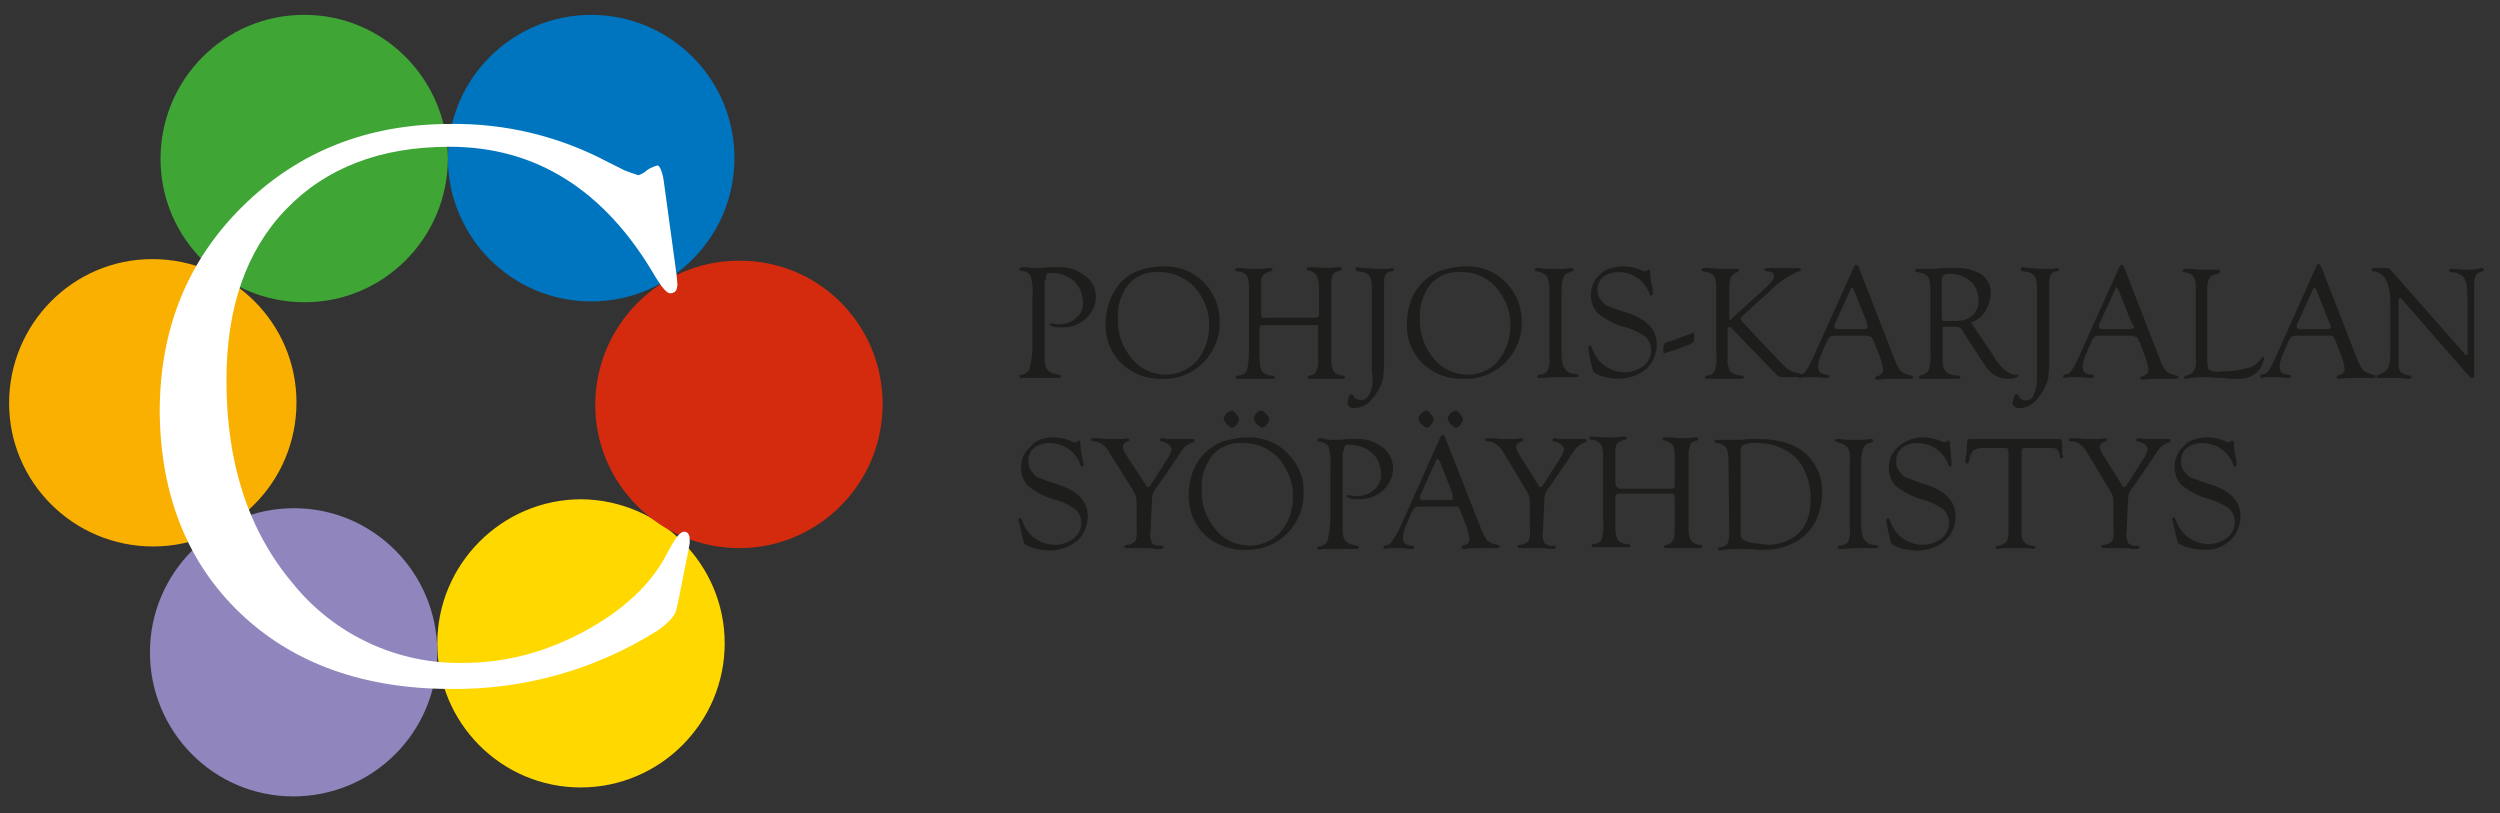 <?xml version="1.0" encoding="UTF-8" standalone="no"?>
<svg xmlns="http://www.w3.org/2000/svg" xmlns:vectornator="http://vectornator.io" xmlns:xlink="http://www.w3.org/1999/xlink" height="100%" stroke-miterlimit="10" style="fill-rule:nonzero;clip-rule:evenodd;stroke-linecap:round;stroke-linejoin:round;" version="1.1" viewBox="0 0 444.5 144.6" width="100%" xml:space="preserve">
<rect x="0" y="0" width="444.5" height="144.6" fill="#333333" stroke="none"/>
<defs></defs>
<g id="Untitled">
<path d="M185.734 49.976L185.734 63.148L185.734 64.306C185.879 65.464 186.313 66.043 187.037 66.333C187.471 66.477 187.761 66.477 188.195 66.622C188.485 66.622 188.629 66.767 188.629 66.912C188.629 67.056 188.485 67.201 188.195 67.201C187.906 67.201 187.761 67.201 187.327 67.201L185.879 67.201L184.866 67.201L183.708 67.201C183.274 67.201 182.84 67.201 182.405 67.201C181.971 67.201 181.826 67.201 181.537 67.201C181.247 67.201 181.247 67.056 181.247 66.912C181.247 66.767 181.392 66.622 181.682 66.622C182.405 66.477 182.984 66.043 183.129 65.319C183.419 64.017 183.563 62.714 183.563 61.411L183.563 52.871C183.708 51.569 183.563 50.411 183.274 49.108C182.984 48.529 182.405 48.239 181.537 48.095C181.247 48.095 181.103 47.95 181.247 47.805C181.392 47.66 181.392 47.516 181.826 47.516C182.116 47.516 182.261 47.516 182.55 47.516C182.984 47.66 183.563 47.66 183.997 47.66C184.576 47.66 185.445 47.66 186.603 47.516C187.182 47.516 187.761 47.516 188.05 47.516C189.787 47.371 191.524 47.95 192.827 48.963C194.13 49.832 194.853 51.279 194.853 52.727C194.853 54.464 193.985 56.056 192.537 57.069C191.524 57.793 190.222 58.227 188.919 58.227C188.34 58.227 187.761 58.227 187.327 58.082C186.892 57.937 186.603 57.793 186.603 57.648C186.603 57.503 186.748 57.503 186.892 57.503L187.182 57.503C187.471 57.648 187.906 57.648 188.195 57.648C189.353 57.648 190.511 57.358 191.379 56.49C192.248 55.766 192.682 54.753 192.537 53.595C192.537 52.292 191.958 50.99 190.945 49.976C189.787 48.963 188.34 48.529 186.892 48.529C186.603 48.529 186.313 48.529 186.169 48.674C186.024 48.963 185.879 49.253 186.024 49.542L185.734 49.976Z" fill="#1d1d1b" fill-rule="evenodd" opacity="1" stroke="none"></path>
<path d="M206.722 47.371C209.473 47.226 212.078 48.239 213.96 50.121C215.841 52.003 216.855 54.464 216.855 57.069C216.999 59.819 215.841 62.569 213.96 64.451C212.078 66.333 209.473 67.49 206.722 67.346C203.972 67.49 201.367 66.477 199.34 64.596C197.459 62.714 196.446 60.108 196.59 57.358C196.59 56.056 196.88 54.753 197.314 53.45C197.748 52.292 198.472 51.134 199.196 50.266C200.209 49.253 201.222 48.529 202.525 48.095C203.828 47.66 205.275 47.371 206.722 47.371ZM205.854 48.384C203.828 48.239 201.946 49.108 200.643 50.555C199.34 52.292 198.617 54.319 198.761 56.49C198.617 59.095 199.485 61.701 201.222 63.727C202.67 65.609 204.986 66.622 207.301 66.622C209.328 66.622 211.354 65.754 212.802 64.161C214.249 62.425 214.973 60.253 214.973 58.082C215.118 55.477 214.104 53.016 212.368 50.99C210.631 49.253 208.17 48.239 205.854 48.384Z" fill="#1d1d1b" fill-rule="evenodd" opacity="1" stroke="none"></path>
<path d="M225.105 56.49L233.5 56.49C233.79 56.49 234.079 56.49 234.369 56.345C234.514 56.345 234.514 56.056 234.514 55.766L234.514 50.99C234.514 50.266 234.369 49.542 234.079 48.963C233.79 48.529 233.211 48.239 232.777 48.095C232.487 48.095 232.342 47.95 232.342 47.805C232.342 47.66 232.487 47.516 232.632 47.516L233.645 47.516C234.948 47.66 236.395 47.66 237.698 47.516L238.277 47.516C238.566 47.516 238.566 47.66 238.566 47.805C238.566 47.95 238.422 48.095 238.277 48.095L237.698 48.239C237.408 48.384 237.119 48.529 236.974 48.818C236.83 49.253 236.685 49.687 236.685 50.121L236.685 63.872C236.685 64.596 236.83 65.319 237.119 66.043C237.553 66.477 238.132 66.767 238.711 66.767C239.001 66.767 239.145 66.912 239.145 67.056C239.145 67.201 239.001 67.346 238.711 67.346C238.422 67.346 238.277 67.346 237.987 67.346C237.553 67.346 236.974 67.346 236.54 67.346L235.527 67.346L234.514 67.346L233.79 67.346L232.777 67.346C232.487 67.346 232.487 67.201 232.487 67.056C232.487 66.912 232.632 66.767 232.921 66.767C233.935 66.622 234.369 65.754 234.369 64.306L234.369 58.516C234.369 58.082 234.369 57.793 234.224 57.793C234.079 57.793 233.79 57.793 233.356 57.793L225.105 57.793C224.816 57.793 224.381 57.793 224.092 57.937C223.947 58.227 223.802 58.516 223.947 58.806L223.947 64.017C223.947 64.74 224.092 65.464 224.381 66.043C224.816 66.477 225.395 66.767 226.118 66.767C226.408 66.767 226.697 66.912 226.697 67.056C226.697 67.201 226.553 67.346 226.263 67.346L225.539 67.346C224.96 67.346 224.381 67.346 223.802 67.346L222.644 67.346L221.776 67.346C221.487 67.346 221.197 67.346 220.908 67.346L220.039 67.346C219.75 67.346 219.75 67.201 219.75 67.056C219.75 66.912 219.894 66.767 220.184 66.767L220.908 66.622C221.342 66.477 221.631 66.188 221.776 65.609C221.921 64.74 222.065 63.727 222.065 62.859L222.065 50.7C222.065 50.121 221.921 49.397 221.631 48.963C221.197 48.529 220.618 48.239 220.039 48.239C219.75 48.239 219.605 48.095 219.605 47.95C219.605 47.805 219.75 47.66 219.894 47.66C220.039 47.66 220.329 47.66 220.763 47.66C221.631 47.805 222.5 47.805 223.368 47.805C223.947 47.805 224.671 47.805 225.25 47.66L225.829 47.66C226.118 47.66 226.263 47.805 226.263 47.95C226.263 48.095 226.118 48.239 225.829 48.239C225.395 48.384 224.96 48.529 224.526 48.963C224.237 49.397 224.092 49.976 224.237 50.411L224.237 55.477C224.237 55.766 224.237 56.2 224.381 56.49C224.381 56.49 224.671 56.635 225.105 56.49Z" fill="#1d1d1b" fill-rule="evenodd" opacity="1" stroke="none"></path>
<path d="M243.922 65.898L243.922 51.569C243.922 50.845 243.922 49.976 243.633 49.253C243.343 48.818 242.909 48.529 242.33 48.384L241.461 48.239C241.172 48.239 241.027 48.095 241.027 47.805C241.027 47.516 241.172 47.516 241.461 47.516L242.475 47.66C243.343 47.66 244.067 47.805 244.935 47.805C245.948 47.805 246.527 47.805 246.672 47.805L247.541 47.66C247.685 47.66 247.83 47.805 247.83 47.95C247.83 48.095 247.685 48.239 247.396 48.239C246.962 48.239 246.527 48.529 246.383 48.818C246.093 49.253 246.093 49.832 246.093 50.266L246.093 65.175L245.948 67.056C245.659 68.504 244.935 69.806 243.922 70.964C243.198 71.978 241.896 72.557 240.738 72.557C240.448 72.557 240.159 72.557 239.869 72.267C239.724 72.122 239.58 71.978 239.58 71.833C239.58 71.688 239.58 71.543 239.58 71.543C239.58 71.399 239.724 71.254 239.724 70.964C239.869 70.385 240.014 70.096 240.303 70.096C240.593 70.096 240.593 70.241 240.738 70.53C241.027 70.964 241.461 71.109 242.04 71.109C242.619 71.109 243.054 70.82 243.488 70.096C243.922 69.228 244.067 68.359 244.067 67.49L243.922 65.898Z" fill="#1d1d1b" fill-rule="evenodd" opacity="1" stroke="none"></path>
<path d="M260.423 47.371C263.173 47.226 265.779 48.239 267.66 50.121C269.542 52.003 270.555 54.464 270.555 57.069C270.7 59.819 269.542 62.569 267.66 64.451C265.779 66.333 263.028 67.49 260.278 67.346C257.528 67.49 254.923 66.477 252.896 64.596C251.015 62.714 250.001 60.108 250.146 57.358C250.146 56.056 250.436 54.753 250.87 53.45C251.738 50.99 253.765 48.963 256.225 48.095C257.673 47.66 259.12 47.371 260.423 47.371ZM259.555 48.384C257.528 48.239 255.646 49.108 254.344 50.555C253.041 52.292 252.317 54.319 252.462 56.49C252.317 59.095 253.186 61.701 254.923 63.727C256.37 65.609 258.686 66.622 261.002 66.622C263.028 66.622 265.055 65.754 266.358 64.161C267.805 62.425 268.529 60.253 268.529 58.082C268.673 55.477 267.66 53.016 265.923 50.99C264.331 49.253 262.015 48.239 259.555 48.384Z" fill="#1d1d1b" fill-rule="evenodd" opacity="1" stroke="none"></path>
<path d="M277.648 51.858L277.648 62.425C277.648 63.293 277.648 64.161 277.937 65.03C278.082 65.464 278.371 65.754 278.661 66.043C279.095 66.333 279.529 66.477 279.964 66.477C280.398 66.477 280.687 66.622 280.687 66.767C280.687 66.912 280.543 67.056 280.253 67.056L279.674 67.056C279.24 67.056 278.661 67.056 278.227 67.056L276.2 67.056L274.463 67.201L273.74 67.201C273.45 67.201 273.305 67.056 273.305 66.912C273.305 66.767 273.45 66.622 273.74 66.622C274.319 66.622 274.897 66.333 275.187 65.898C275.476 65.175 275.621 64.306 275.476 63.582L275.476 51.424C275.476 50.555 275.332 49.832 275.042 49.108C274.608 48.674 274.029 48.384 273.305 48.239C273.016 48.239 272.871 48.095 272.871 47.95C272.871 47.805 273.016 47.66 273.305 47.66L273.595 47.66C274.463 47.805 275.476 47.805 276.345 47.805C277.069 47.805 277.648 47.805 278.082 47.805L279.095 47.66L279.385 47.66C279.674 47.66 279.819 47.805 279.819 47.95C279.819 48.095 279.674 48.239 279.529 48.239L278.806 48.529C277.937 48.818 277.648 49.976 277.648 51.858Z" fill="#1d1d1b" fill-rule="evenodd" opacity="1" stroke="none"></path>
<path d="M288.648 47.371C289.517 47.371 290.385 47.516 291.254 47.805L292.267 48.239C292.412 48.239 292.412 48.239 292.556 48.239C292.701 48.239 292.846 48.239 292.846 48.095L292.991 47.95L293.135 47.95C293.425 47.95 293.425 48.239 293.425 48.674C293.425 48.818 293.425 49.253 293.57 50.121L293.859 51.569C293.859 51.858 293.859 52.003 293.859 52.148C293.859 52.292 293.714 52.582 293.57 52.582C293.425 52.582 293.28 52.292 293.135 51.858C292.701 50.845 291.977 49.976 291.109 49.397C290.096 48.674 288.938 48.384 287.635 48.384C286.767 48.384 285.753 48.674 285.03 49.253C284.306 49.832 284.016 50.7 284.016 51.424C284.016 52.148 284.161 52.871 284.74 53.45C285.03 53.885 285.464 54.319 286.043 54.464C287.201 54.898 288.214 55.332 289.372 55.621C292.846 56.779 294.583 58.661 294.583 61.267C294.583 62.859 293.859 64.596 292.701 65.609C291.254 66.767 289.517 67.346 287.78 67.346C286.911 67.346 286.188 67.201 285.464 67.056C284.74 66.912 284.161 66.622 283.582 66.333C283.437 66.188 283.293 66.188 283.293 66.043C283.148 65.754 283.148 65.464 283.003 65.03C283.003 65.03 282.858 64.596 282.714 63.727C282.569 63.148 282.424 62.569 282.424 61.846C282.424 61.556 282.569 61.411 282.714 61.411C282.858 61.411 283.003 61.701 283.148 62.135C283.582 63.293 284.306 64.306 285.319 65.03C286.332 65.754 287.635 66.188 288.938 66.188C290.096 66.188 291.254 65.754 292.267 65.03C293.135 64.306 293.57 63.293 293.57 62.28C293.57 61.267 293.135 60.253 292.267 59.674C291.109 58.951 289.951 58.372 288.648 58.082C287.056 57.648 285.464 56.779 284.161 55.766C283.293 54.898 282.858 53.74 282.858 52.437C282.858 50.99 283.437 49.687 284.595 48.674C285.464 47.805 287.056 47.371 288.648 47.371Z" fill="#1d1d1b" fill-rule="evenodd" opacity="1" stroke="none"></path>
<path d="M301.096 59.095C301.241 59.095 301.241 59.385 301.241 59.819C301.241 60.108 301.241 60.543 301.096 60.832C300.807 60.977 300.662 61.122 300.373 61.267L298.78 61.846C297.767 62.28 297.044 62.425 296.754 62.569C296.609 62.569 296.32 62.714 296.175 62.714C296.03 62.714 296.03 62.859 295.886 62.859C295.741 62.859 295.741 62.714 295.741 62.425C295.741 61.99 295.741 61.556 295.886 61.122C296.175 60.832 296.609 60.688 297.044 60.688L298.491 60.108L300.083 59.53C300.517 59.385 300.952 59.24 301.096 59.095L301.096 59.095Z" fill="#1d1d1b" fill-rule="evenodd" opacity="1" stroke="none"></path>
<path d="M307.176 58.661L307.176 63.872C307.031 64.596 307.32 65.319 307.61 66.043C308.189 66.477 308.913 66.767 309.636 66.767C309.926 66.767 310.071 66.912 310.071 67.056C310.071 67.201 309.926 67.346 309.781 67.346L309.057 67.346C308.768 67.346 308.189 67.346 307.32 67.346L306.162 67.346L305.149 67.346L304.426 67.346L303.557 67.346C303.268 67.346 303.123 67.201 303.123 67.056C303.123 66.912 303.268 66.767 303.557 66.767C304.136 66.767 304.57 66.477 304.86 65.898C305.149 65.03 305.294 64.161 305.149 63.438L305.149 51.424C305.149 50.7 305.149 49.976 304.86 49.253C304.57 48.818 304.136 48.529 303.557 48.384L302.833 48.239C302.544 48.239 302.544 48.095 302.544 47.95C302.544 47.805 302.689 47.66 302.978 47.66C303.123 47.66 303.268 47.66 303.557 47.66C304.281 47.66 305.005 47.805 305.873 47.805L306.452 47.805L307.465 47.805L308.189 47.805L308.913 47.805C309.057 47.805 309.202 47.95 309.202 48.095C309.202 48.239 309.057 48.384 308.913 48.384C308.478 48.529 308.044 48.818 307.755 49.253C307.61 49.832 307.465 50.555 307.465 51.134L307.465 56.635C307.465 56.779 307.465 56.924 307.61 56.924L307.755 56.779L307.899 56.635L313.979 51.134C314.847 50.266 315.426 49.687 315.426 49.108C315.426 48.529 315.137 48.384 314.413 48.239C313.979 48.239 313.689 48.095 313.689 47.95C313.689 47.805 313.834 47.66 314.123 47.66L314.558 47.66C314.992 47.66 315.426 47.66 315.86 47.66L317.163 47.66L318.176 47.66C318.755 47.66 319.19 47.66 319.334 47.66L319.769 47.66C320.058 47.66 320.203 47.805 320.203 47.95C320.203 48.095 320.058 48.239 319.479 48.384C317.597 49.253 316.005 50.411 314.558 51.858L309.781 56.2C309.636 56.345 309.492 56.49 309.492 56.635C309.492 56.924 309.636 57.069 309.781 57.214L317.018 64.885C317.742 65.609 318.611 66.188 319.624 66.333L320.203 66.477C320.348 66.477 320.492 66.622 320.492 66.767C320.492 66.912 320.348 67.056 320.058 67.056L319.769 67.056C319.334 67.056 318.9 67.056 318.611 67.056L317.453 67.056L316.729 67.056C316.439 67.056 316.15 66.912 315.86 66.622L315.571 66.333L308.044 58.516L307.755 58.227C307.61 58.082 307.465 58.082 307.465 58.082C307.176 58.372 307.176 58.372 307.176 58.661Z" fill="#1d1d1b" fill-rule="evenodd" opacity="1" stroke="none"></path>
<path d="M331.782 59.674L326.716 59.674C326.282 59.674 325.848 59.674 325.414 59.819C325.124 60.108 324.835 60.543 324.69 60.977L323.821 63.003C323.532 63.727 323.242 64.451 323.242 65.175C323.242 65.464 323.387 65.898 323.532 66.188C323.966 66.477 324.4 66.622 324.835 66.622C325.124 66.622 325.269 66.767 325.269 66.912C325.269 67.056 325.124 67.201 324.835 67.201L324.256 67.201L322.953 67.056L321.361 67.056L320.782 67.056L320.058 67.201C319.769 67.201 319.624 67.056 319.624 66.912C319.624 66.767 319.769 66.622 319.913 66.622L320.492 66.477C320.782 66.333 321.071 66.043 321.216 65.754C321.505 65.319 321.795 64.885 321.94 64.451L322.374 63.582L329.611 47.516C329.756 47.226 329.901 47.081 330.045 47.081C330.19 47.081 330.335 47.226 330.48 47.516L336.559 63.148L336.848 63.872C337.138 64.596 337.427 65.319 338.006 66.043C338.585 66.477 339.164 66.622 339.743 66.767C340.033 66.767 340.178 66.912 340.178 67.056C340.178 67.201 340.033 67.346 339.743 67.346L339.164 67.346C338.73 67.346 337.862 67.346 336.559 67.346C335.691 67.346 334.967 67.346 334.098 67.49C333.954 67.49 333.809 67.49 333.664 67.49C333.375 67.49 333.375 67.346 333.375 67.201C333.375 67.056 333.519 66.912 333.664 66.912L334.098 66.767C334.533 66.622 334.822 66.188 334.822 65.754C334.677 64.74 334.388 63.727 333.954 62.714L333.23 60.832C333.085 60.543 332.94 60.253 332.796 59.964C332.361 59.819 332.072 59.674 331.782 59.674ZM331.927 57.358L329.756 51.858L329.611 51.569C329.466 51.279 329.322 51.134 329.177 51.134C329.032 51.134 329.032 51.134 329.032 51.424L326.282 57.503C326.137 57.648 326.137 57.793 326.137 58.082C326.137 58.372 326.282 58.516 326.716 58.516L331.348 58.516C331.782 58.516 332.072 58.372 332.072 58.227C332.072 58.082 332.072 58.082 332.072 57.937L331.927 57.358Z" fill="#1d1d1b" fill-rule="evenodd" opacity="1" stroke="none"></path>
<path d="M350.455 57.358L354.363 63.148L354.797 63.872C355.955 65.609 357.113 66.477 358.126 66.622L358.56 66.622C358.705 66.622 358.85 66.622 358.85 66.767C358.85 66.912 358.705 67.056 358.271 67.201C357.837 67.346 357.258 67.346 356.823 67.346C355.955 67.346 355.231 67.056 354.507 66.622C353.639 66.043 353.06 65.175 352.481 64.306L349.007 58.951L348.862 58.661C348.573 58.227 348.139 58.082 347.704 58.082L345.823 58.082L345.533 58.082C345.388 58.082 345.388 58.372 345.388 58.516L345.388 63.582C345.388 64.161 345.388 64.74 345.533 65.319C345.678 65.609 345.823 65.898 346.112 66.188C346.691 66.622 347.27 66.767 347.994 66.767C348.283 66.767 348.573 66.912 348.573 67.056C348.573 67.201 348.428 67.346 348.139 67.346L347.27 67.346C346.836 67.346 346.257 67.346 345.533 67.346L343.362 67.346C343.073 67.346 342.638 67.346 342.204 67.346C341.915 67.346 341.625 67.346 341.48 67.346C341.191 67.346 341.191 67.201 341.191 67.056C341.191 66.912 341.336 66.767 341.48 66.767C342.059 66.622 342.638 66.333 342.928 65.754C343.217 64.74 343.362 63.582 343.217 62.569L343.217 52.437L343.217 50.99C343.217 49.542 342.638 48.674 341.625 48.529L340.901 48.384C340.612 48.384 340.467 48.239 340.467 48.095C340.467 47.95 340.612 47.805 340.901 47.805L341.915 47.805C342.204 47.805 342.638 47.805 343.217 47.805C343.652 47.805 344.375 47.805 345.388 47.66C346.112 47.66 346.836 47.66 347.415 47.66C349.152 47.516 350.889 47.95 352.336 48.818C353.494 49.687 354.073 50.99 353.928 52.437C353.784 54.608 352.481 56.635 350.455 57.358ZM346.257 57.069L347.849 57.069C348.862 57.069 350.02 56.779 350.744 56.056C351.468 55.332 351.902 54.319 351.757 53.306C351.757 52.003 351.323 50.845 350.31 49.976C349.297 49.108 347.994 48.674 346.691 48.674C346.257 48.674 345.823 48.674 345.533 48.963C345.244 49.253 345.244 49.542 345.244 49.976L345.244 56.2C345.244 56.49 345.244 56.779 345.388 57.069C345.533 57.069 345.823 57.069 346.257 57.069Z" fill="#1d1d1b" fill-rule="evenodd" opacity="1" stroke="none"></path>
<path d="M362.179 65.898L362.179 51.569C362.179 50.845 362.179 49.976 361.889 49.253C361.6 48.818 361.166 48.529 360.587 48.384L359.718 48.239C359.429 48.239 359.284 48.095 359.284 47.805C359.284 47.516 359.429 47.516 359.718 47.516L360.731 47.66C361.6 47.66 362.324 47.805 363.192 47.805C364.205 47.805 364.784 47.805 364.929 47.805L365.798 47.66C365.942 47.66 366.087 47.805 366.087 47.95C366.087 48.095 365.942 48.239 365.653 48.239C365.219 48.239 364.784 48.529 364.64 48.818C364.35 49.253 364.35 49.832 364.35 50.266L364.35 65.175L364.205 67.056C363.916 68.504 363.192 69.806 362.179 70.964C361.455 71.978 360.152 72.557 358.995 72.557C358.705 72.557 358.416 72.557 358.126 72.267C357.981 72.122 357.837 71.978 357.837 71.833C357.837 71.688 357.837 71.543 357.837 71.543C357.837 71.399 357.981 71.254 357.981 70.964C358.126 70.385 358.271 70.096 358.56 70.096C358.85 70.096 358.85 70.241 358.995 70.53C359.429 71.254 360.297 71.399 361.021 70.964C361.31 70.82 361.6 70.385 361.6 70.096C362.034 69.228 362.179 68.359 362.179 67.49L362.179 65.898Z" fill="#1d1d1b" fill-rule="evenodd" opacity="1" stroke="none"></path>
<path d="M378.825 59.674L373.759 59.674C373.324 59.674 372.89 59.674 372.456 59.819C372.166 60.108 371.877 60.543 371.732 60.977L370.864 63.003C370.574 63.727 370.285 64.451 370.285 65.175C370.285 65.464 370.429 65.898 370.574 66.188C371.008 66.477 371.443 66.622 371.877 66.622C372.166 66.622 372.311 66.767 372.311 66.912C372.311 67.056 372.166 67.201 371.877 67.201L371.443 67.201L370.14 67.056L368.548 67.056L367.969 67.056L367.245 67.201C366.956 67.201 366.811 67.056 366.811 66.912C366.811 66.767 366.956 66.622 367.1 66.622L367.679 66.477C367.969 66.333 368.258 66.043 368.403 65.754C368.692 65.319 368.982 64.885 369.127 64.451L369.561 63.582L376.798 47.516C376.943 47.226 377.088 47.081 377.232 47.081C377.377 47.081 377.522 47.226 377.667 47.516L383.746 63.148L384.035 63.872C384.325 64.596 384.614 65.319 385.193 66.043C385.772 66.477 386.351 66.622 386.93 66.767C387.22 66.767 387.365 66.912 387.365 67.056C387.365 67.201 387.22 67.346 386.93 67.346L386.351 67.346C385.917 67.346 385.049 67.346 383.746 67.346C382.877 67.346 382.154 67.346 381.285 67.49C381.141 67.49 380.996 67.49 380.851 67.49C380.562 67.49 380.562 67.346 380.562 67.201C380.562 67.056 380.706 66.912 380.851 66.912L381.285 66.767C381.72 66.622 382.009 66.188 382.009 65.754C381.864 64.74 381.575 63.727 381.141 62.714L380.417 60.832C380.272 60.543 380.127 60.253 379.983 59.964C379.404 59.819 379.114 59.674 378.825 59.674ZM378.969 57.358L376.798 51.858L376.653 51.569C376.509 51.279 376.364 51.134 376.219 51.134C376.074 51.134 376.074 51.134 376.074 51.424L373.324 57.503C373.18 57.648 373.18 57.793 373.18 58.082C373.18 58.372 373.469 58.516 373.903 58.516L378.68 58.516C379.114 58.516 379.404 58.372 379.404 58.227C379.404 58.082 379.404 58.082 379.404 57.937L378.969 57.358Z" fill="#1d1d1b" fill-rule="evenodd" opacity="1" stroke="none"></path>
<path d="M392.431 63.293L392.431 63.727C392.431 64.885 392.575 65.464 392.72 65.754C393.444 66.043 394.168 66.188 394.891 66.043C396.484 66.043 397.931 65.898 399.523 65.464C400.536 65.319 401.405 64.596 401.984 63.872C402.129 63.582 402.273 63.438 402.418 63.438C402.563 63.438 402.563 63.582 402.563 63.727C402.418 64.451 402.129 65.175 401.694 65.754C400.681 66.912 399.234 67.49 397.786 67.346L396.628 67.346L395.181 67.201C394.312 67.201 393.299 67.056 392.286 67.056C391.273 67.056 390.404 67.056 389.391 67.201L388.667 67.346C388.378 67.346 388.378 67.346 388.378 67.056C388.378 66.767 388.523 66.767 388.812 66.767C389.391 66.622 389.825 66.333 390.115 65.898C390.404 65.319 390.549 64.596 390.404 64.017L390.404 50.7C390.404 49.397 389.825 48.674 388.957 48.529L388.378 48.384C388.088 48.384 388.088 48.239 388.088 48.095C388.088 47.95 388.233 47.805 388.523 47.805L389.391 47.805C389.97 47.805 390.694 47.95 391.562 47.95C392.431 47.95 393.154 47.95 393.878 47.95L394.457 47.95C394.602 47.95 394.747 47.95 394.747 48.239C394.747 48.529 394.602 48.529 394.312 48.674L393.733 48.818C392.865 48.963 392.431 49.832 392.431 51.424L392.431 63.293Z" fill="#1d1d1b" fill-rule="evenodd" opacity="1" stroke="none"></path>
<path d="M413.853 59.674L408.787 59.674C408.353 59.674 407.918 59.674 407.484 59.819C407.195 60.108 406.905 60.543 406.76 60.977L405.892 63.003C405.602 63.727 405.313 64.451 405.313 65.175C405.313 65.464 405.458 65.898 405.602 66.188C406.037 66.477 406.471 66.622 406.905 66.622C407.195 66.622 407.339 66.767 407.339 66.912C407.339 67.056 407.195 67.201 406.905 67.201L406.471 67.201L405.168 67.056L403.576 67.056L402.997 67.056L402.273 67.201C401.984 67.201 401.839 67.056 401.839 66.912C401.839 66.767 401.984 66.622 402.129 66.622L402.708 66.477C402.997 66.333 403.287 66.043 403.431 65.754C403.721 65.319 404.01 64.885 404.155 64.451L404.589 63.582L411.827 47.371C411.971 47.081 412.116 46.937 412.261 46.937C412.405 46.937 412.55 47.081 412.695 47.371L418.774 63.003L419.064 63.727C419.353 64.451 419.643 65.175 420.222 65.898C420.801 66.333 421.38 66.477 421.959 66.622C422.248 66.622 422.393 66.767 422.393 66.912C422.393 67.056 422.248 67.201 421.959 67.201L421.38 67.201C420.945 67.201 420.077 67.201 418.774 67.201C417.906 67.201 417.182 67.201 416.314 67.346C416.169 67.346 416.024 67.346 415.879 67.346C415.59 67.346 415.445 67.201 415.445 67.056C415.445 66.912 415.59 66.767 415.735 66.767L416.169 66.622C416.603 66.477 416.893 66.043 416.893 65.609C416.748 64.596 416.458 63.582 416.024 62.569L415.3 60.688C415.156 60.398 415.011 60.108 414.866 59.819C414.577 59.674 414.287 59.674 413.853 59.674ZM414.142 57.358L411.971 51.858L411.827 51.569C411.682 51.279 411.537 51.134 411.537 51.134C411.537 51.134 411.392 51.134 411.248 51.424L408.497 57.503C408.353 57.648 408.353 57.793 408.353 58.082C408.353 58.372 408.497 58.516 409.076 58.516L413.708 58.516C414.142 58.516 414.432 58.372 414.432 58.227C414.432 58.082 414.432 57.937 414.432 57.937L414.142 57.358Z" fill="#1d1d1b" fill-rule="evenodd" opacity="1" stroke="none"></path>
<path d="M439.907 53.161L439.907 65.03C439.907 65.609 439.907 66.333 439.907 66.912C439.907 67.056 439.762 67.201 439.473 67.201C439.328 67.201 439.183 67.201 439.183 67.056L438.894 66.767L427.025 53.161L426.88 53.016L426.735 53.016C426.591 53.016 426.446 53.161 426.446 53.595L426.446 63.727L426.446 64.885C426.446 65.319 426.591 65.754 426.88 66.188C427.314 66.477 427.748 66.622 428.327 66.767C428.617 66.767 428.762 66.912 428.762 67.056C428.762 67.201 428.617 67.346 428.472 67.346L428.038 67.346L426.735 67.201L425.288 67.201L424.564 67.201C424.275 67.201 423.84 67.201 423.551 67.201C423.406 67.201 423.261 67.201 422.972 67.201C422.682 67.201 422.538 67.056 422.538 66.912C422.538 66.767 422.682 66.622 422.972 66.622C423.551 66.477 424.13 66.043 424.564 65.464C424.854 64.74 424.998 64.017 424.998 63.293L424.998 53.74C424.998 52.437 424.854 51.134 424.275 49.832C423.84 48.963 422.972 48.384 422.103 48.239C421.814 48.239 421.669 48.095 421.669 47.95C421.669 47.805 421.814 47.66 421.959 47.66L422.827 47.66L423.696 47.66L424.419 47.66C424.709 47.66 424.998 47.805 425.143 48.095L438.17 62.859C438.315 63.148 438.46 63.148 438.604 63.148C438.749 63.148 438.749 63.003 438.749 62.859L438.749 54.029L438.604 50.845C438.604 50.266 438.315 49.687 437.881 49.108C437.302 48.674 436.578 48.384 435.854 48.384C435.565 48.384 435.42 48.239 435.42 48.095C435.42 47.95 435.565 47.805 435.854 47.805L436.433 47.805C437.302 47.95 438.17 47.95 439.039 47.95C439.473 47.95 440.052 47.95 440.486 47.805C440.776 47.805 440.92 47.66 441.21 47.66C441.499 47.66 441.644 47.805 441.644 47.95C441.644 48.095 441.499 48.239 441.355 48.239C440.92 48.384 440.486 48.529 440.197 48.963C439.907 49.542 439.907 50.121 439.907 50.845L439.907 52.437L439.907 53.161Z" fill="#1d1d1b" fill-rule="evenodd" opacity="1" stroke="none"></path>
<path d="M187.327 77.767C188.195 77.767 189.064 77.912 189.932 78.202L190.945 78.636C191.09 78.636 191.09 78.636 191.235 78.636C191.379 78.636 191.524 78.636 191.524 78.491L191.669 78.346L191.814 78.346C192.103 78.346 192.103 78.636 192.103 79.07C192.103 79.215 192.103 79.649 192.248 80.518L192.537 81.965C192.537 82.255 192.682 82.399 192.682 82.544C192.682 82.834 192.537 82.978 192.393 82.978C192.248 82.978 192.103 82.689 191.958 82.255C191.524 81.241 190.8 80.373 189.932 79.794C188.919 79.07 187.761 78.781 186.458 78.781C185.59 78.781 184.576 79.07 183.853 79.649C183.129 80.228 182.84 81.097 182.84 81.965C182.84 82.689 182.984 83.412 183.563 83.992C183.853 84.426 184.287 84.86 184.866 85.005C186.024 85.439 187.037 85.873 188.195 86.163C191.669 87.321 193.406 89.202 193.406 91.808C193.406 93.4 192.682 95.137 191.524 96.15C190.077 97.308 188.34 97.887 186.603 97.887C185.734 97.887 185.011 97.742 184.287 97.598C183.563 97.453 182.984 97.163 182.405 96.874C182.261 96.729 182.116 96.729 182.116 96.584C181.971 96.295 181.971 96.005 181.826 95.571C181.826 95.571 181.682 95.137 181.537 94.268C181.392 93.689 181.247 93.111 181.103 92.531C181.103 92.242 181.247 92.097 181.392 92.097C181.537 92.097 181.682 92.387 181.826 92.821C182.261 93.979 182.984 94.992 183.997 95.716C185.011 96.44 186.313 96.874 187.616 96.874C188.774 96.874 189.932 96.44 190.945 95.716C191.814 94.992 192.248 93.979 192.248 92.966C192.248 91.953 191.814 90.939 190.945 90.36C189.787 89.637 188.629 89.058 187.327 88.768C185.734 88.334 184.142 87.465 182.84 86.452C181.971 85.584 181.537 84.426 181.537 83.123C181.537 81.676 182.116 80.373 183.274 79.36C184.142 78.202 185.734 77.767 187.327 77.767Z" fill="#1d1d1b" fill-rule="evenodd" opacity="1" stroke="none"></path>
<path d="M204.551 94.558C204.407 95.282 204.551 95.861 204.841 96.584C204.986 96.874 205.565 97.019 206.433 97.019C206.722 97.019 206.867 97.163 206.867 97.308C206.867 97.453 206.722 97.598 206.433 97.598L205.565 97.598L204.551 97.453L203.393 97.453L202.235 97.453C201.801 97.453 201.222 97.453 200.788 97.453L200.209 97.453C200.064 97.453 199.919 97.308 199.919 97.163C199.919 97.019 200.064 96.874 200.354 96.874C200.933 96.874 201.367 96.584 201.801 96.295C202.091 95.716 202.235 94.992 202.091 94.268L202.091 89.492C202.091 89.058 202.091 88.623 201.946 88.189C201.801 87.755 201.512 87.321 201.367 87.031L197.459 80.807L197.025 80.083C196.735 79.649 196.301 79.215 195.867 78.925C195.432 78.636 194.998 78.491 194.419 78.491C194.13 78.491 193.985 78.346 193.985 78.202C193.985 78.057 194.13 77.912 194.419 77.912C194.709 77.912 194.853 77.912 195.143 77.912C195.722 77.912 196.446 78.057 197.025 78.057C198.327 78.057 199.34 78.057 199.63 78.057L200.354 77.912C200.643 77.912 200.788 78.057 200.788 78.202C200.788 78.346 200.643 78.491 200.498 78.491C199.919 78.636 199.63 79.07 199.63 79.504C199.775 79.939 199.919 80.518 200.209 80.807L200.643 81.531L203.683 86.163L203.828 86.452C203.972 86.597 203.972 86.597 204.117 86.597C204.262 86.597 204.262 86.597 204.407 86.452L204.551 86.307L206.578 83.123L207.301 81.965C207.736 81.386 208.17 80.662 208.315 79.939C208.315 79.36 207.736 78.781 206.578 78.491C206.288 78.491 206.288 78.346 206.288 78.202C206.288 78.057 206.433 77.912 206.578 77.912C206.867 77.912 207.012 77.912 207.301 78.057C208.025 78.057 208.604 78.057 209.328 78.057C210.341 78.057 210.92 78.057 211.21 78.057L211.933 78.057C212.223 78.057 212.368 78.057 212.368 78.346C212.368 78.636 212.223 78.636 212.078 78.636C211.21 78.925 210.486 79.504 210.052 80.228L209.183 81.531L205.709 86.597L205.42 87.031C205.13 87.465 204.841 87.9 204.841 88.479L204.551 94.558Z" fill="#1d1d1b" fill-rule="evenodd" opacity="1" stroke="none"></path>
<path d="M221.631 77.767C224.381 77.623 226.987 78.636 228.869 80.518C230.75 82.399 231.908 84.86 231.763 87.465C231.908 90.216 230.75 92.966 228.869 94.847C226.987 96.729 224.237 97.887 221.487 97.742C218.736 97.887 216.131 96.874 214.105 94.992C212.223 93.111 211.21 90.505 211.354 87.755C211.354 86.452 211.644 85.15 212.078 83.847C212.512 82.689 213.236 81.531 214.105 80.662C215.118 79.649 216.276 78.925 217.434 78.491C218.881 78.057 220.329 77.767 221.631 77.767ZM220.763 78.781C218.736 78.636 216.855 79.504 215.552 80.952C214.249 82.689 213.526 84.715 213.67 86.886C213.526 89.492 214.394 92.097 216.131 94.124C217.578 96.005 219.894 97.019 222.21 97.019C224.237 97.019 226.263 96.15 227.711 94.558C229.158 92.821 229.882 90.65 229.882 88.479C230.026 85.873 229.013 83.412 227.276 81.386C225.539 79.649 223.223 78.636 220.763 78.781L220.763 78.781ZM219.026 72.991C219.171 72.991 219.46 73.136 219.75 73.57C220.039 73.859 220.184 74.149 220.329 74.438C220.329 74.873 220.039 75.162 219.894 75.451C219.605 75.886 219.315 76.031 219.026 76.031C218.736 76.031 218.592 75.741 218.157 75.451C217.868 75.162 217.723 74.873 217.578 74.438C217.578 74.149 217.868 73.715 218.157 73.425C218.592 73.136 218.881 72.991 219.026 72.991L219.026 72.991ZM224.237 72.991C224.381 72.991 224.671 73.136 225.105 73.57C225.395 73.859 225.539 74.149 225.684 74.438C225.684 74.873 225.539 75.162 225.25 75.451C224.96 75.886 224.671 76.031 224.381 76.031C224.092 76.031 223.947 75.741 223.513 75.451C223.223 75.162 223.079 74.873 222.934 74.438C222.934 74.004 223.223 73.715 223.368 73.425C223.802 73.136 223.947 72.991 224.237 72.991L224.237 72.991Z" fill="#1d1d1b" fill-rule="evenodd" opacity="1" stroke="none"></path>
<path d="M238.711 80.373L238.711 93.545L238.711 94.703C238.856 95.861 239.29 96.44 240.014 96.729C240.448 96.874 240.738 96.874 241.172 97.019C241.461 97.019 241.606 97.163 241.606 97.308C241.606 97.453 241.461 97.598 241.172 97.598C240.882 97.598 240.738 97.598 240.303 97.598L238.856 97.598L237.843 97.598L236.685 97.598C236.251 97.598 235.816 97.598 235.382 97.598C234.948 97.598 234.803 97.742 234.514 97.742C234.224 97.742 234.224 97.598 234.224 97.453C234.224 97.308 234.369 97.163 234.658 97.163C235.382 97.019 235.961 96.584 236.106 95.861C236.395 94.558 236.54 93.255 236.54 91.953L236.54 83.268C236.685 81.965 236.54 80.807 236.251 79.504C235.961 78.925 235.382 78.636 234.514 78.491C234.224 78.491 234.079 78.346 234.224 78.202C234.369 78.057 234.369 77.912 234.803 77.912C235.093 77.912 235.237 77.912 235.527 78.057C235.961 78.202 236.54 78.202 236.974 78.202C237.553 78.202 238.422 78.202 239.58 78.057C240.159 78.057 240.738 78.057 241.027 78.057C242.764 77.912 244.501 78.491 245.804 79.504C246.962 80.373 247.685 81.676 247.685 83.268C247.685 85.005 246.817 86.597 245.369 87.61C244.356 88.334 243.054 88.768 241.751 88.768C241.172 88.768 240.593 88.768 240.159 88.623C239.58 88.479 239.435 88.334 239.435 88.189C239.435 88.044 239.58 88.044 239.724 88.044L240.014 88.044C240.448 88.189 240.738 88.189 241.172 88.189C242.33 88.189 243.488 87.9 244.356 87.031C245.225 86.307 245.659 85.294 245.514 84.136C245.514 82.689 244.935 81.386 243.922 80.518C242.764 79.504 241.317 79.07 239.869 79.07C239.58 79.07 239.29 79.07 239.145 79.215C239.001 79.504 238.856 79.794 239.001 80.083L238.711 80.373Z" fill="#1d1d1b" fill-rule="evenodd" opacity="1" stroke="none"></path>
<path d="M257.962 90.071L252.896 90.071C252.462 90.071 252.028 90.071 251.594 90.216C251.304 90.505 251.015 90.939 250.87 91.374L250.001 93.4C249.712 94.124 249.422 94.847 249.422 95.571C249.422 95.861 249.567 96.295 249.712 96.584C250.146 96.874 250.58 97.019 251.015 97.019C251.304 97.019 251.449 97.163 251.449 97.308C251.449 97.453 251.304 97.598 251.015 97.598L250.58 97.598L249.278 97.453L247.685 97.453L247.106 97.453L246.383 97.598C246.093 97.598 245.948 97.453 245.948 97.308C245.948 97.163 246.093 97.019 246.238 97.019L246.817 96.874C247.106 96.729 247.396 96.44 247.541 96.15C247.83 95.716 248.12 95.282 248.409 94.847L248.843 93.979L256.081 77.767C256.225 77.478 256.37 77.333 256.515 77.333C256.66 77.333 256.804 77.478 256.949 77.767L263.028 93.255L263.318 93.979C263.607 94.703 263.897 95.426 264.476 96.15C265.055 96.584 265.634 96.729 266.213 96.874C266.502 96.874 266.647 97.019 266.647 97.163C266.647 97.308 266.502 97.453 266.213 97.453L265.634 97.453C265.2 97.453 264.331 97.453 263.028 97.453C262.16 97.453 261.436 97.453 260.568 97.598C260.423 97.598 260.278 97.598 260.133 97.598C259.844 97.598 259.844 97.453 259.844 97.308C259.844 97.163 259.989 97.019 260.133 97.019L260.568 96.874C261.002 96.729 261.291 96.295 261.291 95.861C261.147 94.847 260.857 93.834 260.423 92.821L259.699 90.939C259.555 90.65 259.41 90.36 259.265 90.071C258.686 90.071 258.397 90.071 257.962 90.071ZM258.252 87.755L256.081 82.255L255.936 81.965C255.791 81.676 255.646 81.531 255.646 81.531C255.646 81.531 255.502 81.676 255.357 81.82L252.607 87.9C252.462 88.044 252.462 88.189 252.462 88.479C252.462 88.768 252.607 88.913 253.041 88.913L257.673 88.913C258.107 88.913 258.397 88.768 258.397 88.623C258.397 88.479 258.397 88.479 258.252 88.334L258.252 87.755ZM253.62 72.991C253.765 72.991 254.054 73.136 254.344 73.57C254.633 73.859 254.778 74.149 254.923 74.438C254.923 74.873 254.633 75.162 254.488 75.451C254.199 75.886 253.909 76.031 253.62 76.031C253.33 76.031 253.186 75.741 252.751 75.451C252.462 75.162 252.317 74.873 252.172 74.438C252.172 74.149 252.462 73.715 252.751 73.425C253.186 73.136 253.475 72.991 253.62 72.991ZM258.831 72.991C258.976 72.991 259.265 73.136 259.555 73.57C259.844 73.859 259.989 74.149 260.133 74.438C260.133 74.873 259.844 75.162 259.699 75.451C259.41 75.886 259.12 76.031 258.831 76.031C258.541 76.031 258.397 75.741 257.962 75.451C257.673 75.162 257.528 74.873 257.383 74.438C257.383 74.149 257.673 73.715 257.962 73.425C258.397 73.136 258.686 72.991 258.831 72.991Z" fill="#1d1d1b" fill-rule="evenodd" opacity="1" stroke="none"></path>
<path d="M274.319 94.558C274.174 95.282 274.319 95.861 274.608 96.584C275.042 96.874 275.621 97.163 276.2 97.019C276.49 97.019 276.634 97.163 276.634 97.308C276.634 97.453 276.49 97.598 276.2 97.598L275.476 97.598L274.463 97.453L273.305 97.453L272.147 97.453C271.713 97.453 271.134 97.453 270.7 97.453L270.121 97.453C269.976 97.453 269.831 97.308 269.831 97.163C269.831 97.019 269.976 96.874 270.266 96.874C270.845 96.874 271.279 96.584 271.713 96.295C272.003 95.716 272.147 94.992 272.003 94.268L272.003 89.492C272.003 89.058 272.003 88.623 271.858 88.189C271.713 87.755 271.424 87.321 271.279 87.031L267.515 80.807L267.081 80.083C266.792 79.649 266.358 79.215 265.923 78.925C265.489 78.636 265.055 78.491 264.476 78.491C264.186 78.491 264.042 78.346 264.042 78.202C264.042 78.057 264.186 77.912 264.476 77.912C264.765 77.912 264.91 77.912 265.2 77.912C265.779 77.912 266.502 78.057 267.081 78.057C268.384 78.057 269.397 78.057 269.687 78.057L270.41 77.912C270.7 77.912 270.845 78.057 270.845 78.202C270.845 78.346 270.7 78.491 270.555 78.491C269.976 78.636 269.542 79.07 269.542 79.504C269.687 79.939 269.831 80.518 270.121 80.807L270.555 81.531L273.45 86.163L273.595 86.452C273.74 86.597 273.74 86.597 273.884 86.597C274.029 86.597 274.029 86.597 274.174 86.452L274.319 86.307L276.345 83.123L277.069 81.965C277.503 81.386 277.937 80.662 278.082 79.939C278.082 79.36 277.503 78.781 276.345 78.491C276.055 78.491 276.055 78.346 276.055 78.202C276.055 78.057 276.2 77.912 276.345 77.912C276.634 77.912 276.779 77.912 277.069 78.057C277.792 78.057 278.371 78.057 279.095 78.057C280.108 78.057 280.687 78.057 280.977 78.057L281.701 78.057C281.99 78.057 282.135 78.057 282.135 78.346C282.135 78.636 281.99 78.636 281.845 78.636C280.977 78.925 280.253 79.504 279.819 80.228L278.95 81.531L275.476 86.597L275.187 87.031C274.898 87.465 274.608 87.9 274.608 88.479L274.319 94.558Z" fill="#1d1d1b" fill-rule="evenodd" opacity="1" stroke="none"></path>
<path d="M288.504 86.886L296.899 86.886C297.188 86.886 297.478 86.886 297.622 86.742C297.767 86.742 297.767 86.452 297.767 86.163L297.767 81.386C297.767 80.662 297.767 79.939 297.478 79.215C297.188 78.781 296.609 78.491 296.03 78.346C295.741 78.346 295.596 78.202 295.596 78.057C295.596 77.912 295.741 77.767 295.886 77.767C296.03 77.767 296.465 77.767 296.899 77.767C297.622 77.767 298.201 77.912 298.925 77.912C299.649 77.912 300.373 77.912 301.096 77.767L301.675 77.767C301.965 77.767 301.965 77.912 301.965 78.057C301.965 78.202 301.82 78.346 301.675 78.346L301.096 78.491C300.807 78.636 300.517 78.925 300.517 79.215C300.373 79.649 300.228 80.083 300.228 80.518L300.228 94.124C300.228 94.847 300.373 95.571 300.662 96.15C301.096 96.584 301.675 96.874 302.254 96.874C302.544 96.874 302.689 97.019 302.689 97.163C302.689 97.308 302.544 97.453 302.254 97.453C301.965 97.453 301.82 97.453 301.531 97.453C301.096 97.453 300.517 97.453 300.083 97.453L298.925 97.453L297.912 97.453L297.188 97.453L296.175 97.453C295.886 97.453 295.886 97.308 295.886 97.163C295.886 97.019 296.03 96.874 296.32 96.874C297.333 96.729 297.767 95.861 297.767 94.413L297.767 88.623C297.767 88.334 297.767 88.044 297.622 87.9C297.478 87.755 297.188 87.755 296.754 87.755L288.359 87.755C288.069 87.755 287.635 87.755 287.346 87.9C287.201 88.044 287.201 88.334 287.201 88.768L287.201 93.979C287.201 94.703 287.346 95.426 287.635 96.005C288.069 96.44 288.648 96.729 289.372 96.729C289.662 96.729 289.951 96.874 289.951 97.019C289.951 97.163 289.806 97.308 289.517 97.308L288.793 97.308C288.214 97.308 287.635 97.308 287.056 97.308L285.898 97.308L285.03 97.308C284.74 97.308 284.451 97.308 284.161 97.308L283.293 97.308C283.003 97.308 283.003 97.163 283.003 97.019C283.003 96.874 283.148 96.729 283.293 96.729L284.016 96.584C284.451 96.44 284.74 96.15 284.885 95.571C285.03 94.703 285.174 93.689 285.03 92.821L285.03 80.662C285.03 80.083 284.885 79.36 284.595 78.925C284.161 78.491 283.582 78.202 283.003 78.202C282.714 78.202 282.569 78.057 282.569 77.912C282.569 77.767 282.714 77.623 282.858 77.623C283.003 77.623 283.293 77.623 283.727 77.623C284.595 77.767 285.464 77.767 286.332 77.767C286.911 77.767 287.635 77.767 288.214 77.623L288.793 77.623C289.083 77.623 289.227 77.767 289.227 77.912C289.227 78.057 289.083 78.202 288.793 78.202C288.359 78.346 287.925 78.491 287.49 78.925C287.201 79.36 287.201 79.939 287.201 80.373L287.201 85.439C287.201 85.728 287.201 86.163 287.346 86.452C287.78 86.886 288.069 87.031 288.504 86.886Z" fill="#1d1d1b" fill-rule="evenodd" opacity="1" stroke="none"></path>
<path d="M307.32 81.531C307.32 80.807 307.176 80.083 306.886 79.504C306.452 79.07 305.873 78.781 305.294 78.781C305.005 78.781 304.86 78.636 304.86 78.491C304.86 78.346 305.005 78.202 305.149 78.202L306.307 78.202L307.32 78.202C308.334 78.202 309.057 78.202 309.492 78.202L310.794 78.057C311.373 78.057 311.952 78.057 312.676 78.057C316.584 78.057 319.479 79.07 321.361 80.952C323.098 82.689 324.111 85.15 323.966 87.755C323.966 89.492 323.532 91.084 322.808 92.676C322.084 94.124 320.926 95.282 319.624 96.15C317.887 97.163 316.005 97.742 313.979 97.742L312.676 97.742C311.373 97.598 310.36 97.598 309.347 97.598C308.478 97.598 307.61 97.598 306.741 97.742L305.873 97.887C305.583 97.887 305.439 97.742 305.439 97.598C305.439 97.453 305.583 97.308 305.873 97.308C306.307 97.308 306.886 97.019 307.176 96.584C307.465 95.861 307.465 95.137 307.465 94.558L307.32 81.531ZM309.492 80.373L309.492 94.992C309.492 95.571 309.781 96.005 310.36 96.15C310.939 96.44 311.663 96.584 312.242 96.584C312.821 96.729 313.544 96.729 314.268 96.874C315.86 96.874 317.308 96.44 318.611 95.716C320.782 94.413 321.94 92.097 321.94 88.768C321.94 87.031 321.65 85.439 320.926 83.847C320.348 82.399 319.334 81.241 318.032 80.373C316.439 79.36 314.558 78.781 312.676 78.781C311.663 78.636 310.65 78.781 309.781 79.215C309.492 79.649 309.347 80.083 309.492 80.373Z" fill="#1d1d1b" fill-rule="evenodd" opacity="1" stroke="none"></path>
<path d="M330.914 82.255L330.914 92.821C330.914 93.689 330.914 94.558 331.203 95.426C331.348 95.861 331.638 96.15 331.927 96.44C332.361 96.729 332.796 96.874 333.23 96.874C333.664 96.874 333.954 97.019 333.954 97.163C333.954 97.308 333.809 97.453 333.519 97.453L332.94 97.453C332.506 97.453 331.927 97.453 331.493 97.453L329.466 97.453L327.874 97.598L327.151 97.598C326.861 97.598 326.716 97.453 326.716 97.308C326.716 97.163 326.861 97.019 327.151 97.019C327.73 97.019 328.309 96.729 328.598 96.295C328.887 95.571 329.032 94.703 328.887 93.979L328.887 81.82C329.032 80.952 328.887 80.228 328.453 79.504C328.019 79.07 327.44 78.781 326.716 78.636C326.427 78.636 326.282 78.491 326.282 78.346C326.282 78.202 326.427 78.057 326.716 78.057L327.006 78.057C327.874 78.202 328.887 78.202 329.756 78.202C330.48 78.202 331.059 78.202 331.493 78.202L332.361 78.057L332.651 78.057C332.94 78.057 333.085 78.202 333.085 78.346C333.085 78.491 332.94 78.636 332.651 78.636L331.927 78.925C331.348 79.215 330.914 80.373 330.914 82.255Z" fill="#1d1d1b" fill-rule="evenodd" opacity="1" stroke="none"></path>
<path d="M341.915 77.767C342.783 77.767 343.652 77.912 344.52 78.202L345.533 78.636C345.678 78.636 345.678 78.636 345.823 78.636C345.967 78.636 346.112 78.636 346.112 78.491L346.257 78.346L346.402 78.346C346.691 78.346 346.691 78.636 346.691 79.07C346.691 79.504 346.836 80.083 346.836 80.518L346.981 81.965C346.981 82.11 346.981 82.399 346.981 82.544C346.981 82.834 346.836 82.978 346.691 82.978C346.546 82.978 346.402 82.689 346.257 82.255C345.823 81.241 345.099 80.373 344.231 79.794C343.217 79.07 342.059 78.781 340.757 78.781C339.888 78.781 338.875 79.07 338.151 79.649C337.427 80.228 337.138 81.097 337.138 81.965C337.138 82.689 337.283 83.412 337.862 83.992C338.151 84.426 338.585 84.86 339.164 85.005C340.322 85.439 341.336 85.873 342.494 86.163C345.967 87.321 347.704 89.202 347.704 91.808C347.704 93.545 346.981 95.137 345.823 96.15C344.52 97.308 342.638 97.887 340.901 97.887C340.033 97.887 339.309 97.742 338.441 97.598C337.717 97.453 337.138 97.163 336.559 96.874C336.414 96.729 336.27 96.729 336.27 96.584C336.125 96.295 336.125 96.005 335.98 95.571C335.98 95.571 335.835 95.137 335.691 94.268C335.546 93.689 335.401 93.111 335.401 92.531C335.401 92.242 335.546 92.097 335.691 92.097C335.835 92.097 335.98 92.387 336.125 92.821C336.559 93.979 337.283 94.992 338.296 95.716C339.309 96.44 340.612 96.874 341.915 96.874C343.073 96.874 344.231 96.44 345.244 95.716C346.112 94.992 346.546 93.979 346.546 92.966C346.546 91.953 346.112 90.939 345.244 90.36C344.086 89.637 342.928 89.058 341.625 88.768C340.033 88.334 338.441 87.465 337.138 86.452C336.27 85.584 335.835 84.426 335.835 83.123C335.835 81.676 336.414 80.373 337.572 79.36C338.875 78.202 340.467 77.767 341.915 77.767Z" fill="#1d1d1b" fill-rule="evenodd" opacity="1" stroke="none"></path>
<path d="M364.205 79.649L360.297 79.649C360.008 79.649 359.718 79.649 359.573 79.794C359.429 79.939 359.429 80.228 359.429 80.662L359.429 95.137C359.429 96.15 360.297 97.019 361.31 97.019C361.6 97.019 361.889 97.163 361.889 97.308C361.889 97.453 361.745 97.598 361.455 97.598C361.166 97.598 361.021 97.598 360.731 97.453C360.297 97.453 359.863 97.453 359.429 97.453L357.258 97.453C356.968 97.453 356.534 97.453 356.244 97.453L355.231 97.598C354.942 97.598 354.797 97.453 354.797 97.308C354.797 97.163 354.942 97.019 355.231 97.019C355.81 97.019 356.244 96.729 356.679 96.44C356.968 96.005 357.113 95.426 357.113 94.847L357.113 80.373C357.113 80.083 357.113 79.939 356.968 79.794C356.823 79.649 356.534 79.649 356.244 79.649L352.481 79.649C351.902 79.649 351.323 79.794 350.889 80.083C350.455 80.518 350.165 81.241 350.165 81.82C350.02 82.11 350.02 82.399 349.731 82.399C349.441 82.399 349.441 82.255 349.441 81.965C349.441 81.531 349.586 81.241 349.586 80.807C349.731 80.228 349.731 79.649 349.731 79.07C349.731 78.781 349.731 78.491 349.876 78.202C350.02 78.057 350.165 78.057 350.455 78.057L365.653 78.057C366.232 78.057 366.521 78.057 366.521 78.202C366.666 78.491 366.666 78.925 366.666 79.215C366.666 79.649 366.666 80.083 366.666 80.373C366.666 80.662 366.666 80.952 366.811 81.097C366.956 81.241 366.666 81.531 366.521 81.531C366.377 81.531 366.232 81.386 366.232 81.097C366.232 80.662 365.942 80.083 365.653 79.794C365.219 79.649 364.64 79.649 364.205 79.649Z" fill="#1d1d1b" fill-rule="evenodd" opacity="1" stroke="none"></path>
<path d="M378.101 94.558C377.956 95.282 378.101 95.861 378.39 96.584C378.825 96.874 379.404 97.163 379.983 97.019C380.272 97.019 380.417 97.163 380.417 97.308C380.417 97.453 380.272 97.598 379.983 97.598L379.259 97.598L378.246 97.453L377.088 97.453L375.93 97.453C375.495 97.453 374.917 97.453 374.482 97.453L373.903 97.453C373.759 97.453 373.614 97.308 373.614 97.163C373.614 97.019 373.759 96.874 374.048 96.874C374.627 96.874 375.061 96.584 375.495 96.295C375.785 95.716 375.93 94.992 375.785 94.268L375.785 89.492C375.785 89.058 375.785 88.623 375.64 88.189C375.495 87.755 375.206 87.321 375.061 87.031L371.298 80.807L370.864 80.083C370.574 79.649 370.14 79.215 369.706 78.925C369.271 78.636 368.837 78.491 368.258 78.491C367.969 78.491 367.824 78.346 367.824 78.202C367.824 78.057 367.969 77.912 368.258 77.912C368.548 77.912 368.692 77.912 368.982 77.912C369.561 77.912 370.285 78.057 370.864 78.057C372.311 78.057 373.18 78.057 373.469 78.057L374.193 77.912C374.482 77.912 374.627 78.057 374.627 78.202C374.627 78.346 374.482 78.491 374.338 78.491C373.759 78.636 373.324 79.07 373.324 79.504C373.469 79.939 373.614 80.518 373.903 80.807L374.338 81.531L377.232 86.163L377.377 86.452C377.522 86.597 377.522 86.597 377.667 86.597C377.811 86.597 377.956 86.452 377.956 86.452L378.101 86.307L380.127 83.123L380.851 81.965C381.285 81.386 381.72 80.662 381.864 79.939C381.864 79.36 381.285 78.781 380.127 78.491C379.838 78.491 379.838 78.346 379.838 78.202C379.838 78.057 379.983 77.912 380.127 77.912C380.417 77.912 380.562 77.912 380.851 78.057C381.575 78.057 382.154 78.057 382.877 78.057C383.891 78.057 384.47 78.057 384.759 78.057L385.483 78.057C385.772 78.057 385.917 78.057 385.917 78.346C385.917 78.636 385.772 78.636 385.628 78.636C384.759 78.925 384.035 79.504 383.601 80.228L382.733 81.531L379.259 86.597L378.969 87.031C378.68 87.465 378.39 87.9 378.39 88.479L378.101 94.558Z" fill="#1d1d1b" fill-rule="evenodd" opacity="1" stroke="none"></path>
<path d="M392.431 77.767C393.299 77.767 394.168 77.912 395.036 78.202L396.049 78.636C396.194 78.636 396.194 78.636 396.339 78.636C396.484 78.636 396.628 78.636 396.628 78.491L396.773 78.346L396.918 78.346C397.207 78.346 397.207 78.636 397.207 79.07C397.207 79.215 397.207 79.649 397.352 80.518L397.641 81.965C397.641 82.255 397.641 82.399 397.641 82.544C397.641 82.834 397.497 82.978 397.352 82.978C397.207 82.978 397.063 82.689 396.918 82.255C396.484 81.241 395.76 80.373 394.891 79.794C393.878 79.07 392.72 78.781 391.417 78.781C390.549 78.781 389.536 79.07 388.812 79.649C388.088 80.228 387.799 81.097 387.799 81.965C387.799 82.689 387.944 83.412 388.523 83.992C388.812 84.426 389.246 84.86 389.825 85.005C390.983 85.439 391.996 85.873 393.154 86.163C396.628 87.321 398.365 89.202 398.365 91.808C398.365 93.4 397.641 95.137 396.484 96.15C395.181 97.308 393.444 97.887 391.707 97.742C390.838 97.742 390.115 97.598 389.391 97.453C388.667 97.308 388.088 97.019 387.509 96.729C387.365 96.584 387.22 96.584 387.22 96.44C387.075 96.15 387.075 95.861 386.93 95.426C386.93 95.426 386.786 94.992 386.641 94.124C386.496 93.545 386.351 92.966 386.207 92.387C386.207 92.097 386.351 91.953 386.496 91.953C386.641 91.953 386.786 92.242 386.93 92.676C387.365 93.834 388.088 94.847 389.102 95.571C390.115 96.295 391.417 96.729 392.72 96.729C393.878 96.729 395.036 96.295 396.049 95.571C396.918 94.847 397.352 93.834 397.352 92.821C397.352 91.808 396.918 90.794 396.049 90.216C394.891 89.492 393.733 88.913 392.431 88.623C390.838 88.189 389.246 87.321 387.944 86.307C387.075 85.439 386.641 84.281 386.641 82.978C386.641 81.531 387.22 80.228 388.378 79.215C389.246 78.202 390.838 77.767 392.431 77.767Z" fill="#1d1d1b" fill-rule="evenodd" opacity="1" stroke="none"></path>
<path d="M128.85 114.388C128.85 128.428 117.415 140.008 103.23 140.008C89.189 140.008 77.754 128.573 77.754 114.388C77.754 100.348 89.189 88.768 103.374 88.768L103.374 88.768C117.415 88.913 128.85 100.348 128.85 114.388Z" fill="#ffd800" fill-rule="evenodd" opacity="1" stroke="none"></path>
<path d="M156.93 71.833C156.93 86.018 145.495 97.453 131.455 97.453C117.27 97.453 105.835 86.018 105.835 71.978C105.835 57.937 117.27 46.358 131.31 46.358L131.31 46.358C145.495 46.213 156.93 57.648 156.93 71.833Z" fill="#d42b0f" fill-rule="evenodd" opacity="1" stroke="none"></path>
<path d="M79.636 28.12C79.636 14.05 91.042 2.645 105.111 2.645C119.181 2.645 130.586 14.05 130.586 28.12C130.586 42.189 119.181 53.595 105.111 53.595C91.042 53.595 79.636 42.189 79.636 28.12Z" fill="#0075bf" fill-rule="evenodd" opacity="1" stroke="none"></path>
<path d="M79.636 28.12C79.636 42.305 68.201 53.74 54.161 53.74C39.976 53.74 28.541 42.305 28.541 28.265C28.541 14.079 39.976 2.645 54.016 2.645C54.016 2.645 54.016 2.645 54.161 2.645C68.201 2.645 79.491 14.079 79.636 28.12Z" fill="#3fa535" fill-rule="evenodd" opacity="1" stroke="none"></path>
<path d="M52.714 71.543C52.714 85.728 41.279 97.163 27.238 97.163C13.053 97.163 1.618 85.728 1.618 71.688C1.618 57.648 12.909 46.068 27.094 46.068L27.094 46.068C41.279 46.068 52.714 57.503 52.714 71.543Z" fill="#f9b000" fill-rule="evenodd" opacity="1" stroke="none"></path>
<path d="M77.754 115.98C77.754 130.165 66.32 141.6 52.135 141.6C37.95 141.6 26.659 130.02 26.659 115.98C26.659 101.94 38.094 90.36 52.279 90.36L52.279 90.36C66.32 90.36 77.754 101.795 77.754 115.98L77.754 115.98Z" fill="#9185be" fill-rule="evenodd" opacity="1" stroke="none"></path>
<path d="M117.994 32.028L120.31 48.963L120.454 50.7L120.31 51.424C120.165 51.858 119.731 52.148 119.152 52.148C118.573 52.148 117.704 51.134 116.546 49.253C107.572 33.765 95.269 26.093 79.926 26.093C67.622 26.093 57.924 29.857 50.832 37.239C43.739 44.621 40.265 54.753 40.265 67.635C40.265 82.399 44.174 94.413 52.135 103.822C59.517 112.941 70.807 118.151 82.531 117.862C90.058 117.862 97.295 115.835 103.953 112.217C110.901 108.453 115.822 103.822 118.573 98.466C119.875 96.005 120.744 94.703 121.468 94.558C122.191 94.413 122.625 94.992 122.625 95.861L122.625 96.584L122.336 98.177L120.599 106.861L120.31 108.164C120.165 109.322 119.007 110.625 116.98 112.072C105.98 119.02 93.242 122.638 80.215 122.494C64.727 122.494 52.135 118.007 42.726 109.032C33.318 100.058 28.541 88.044 28.396 73.28C28.396 58.516 33.318 46.358 43.16 36.66C53.003 26.962 65.306 22.041 80.07 22.041C89.768 21.896 99.466 24.212 108.151 28.844L111.046 30.291L112.204 30.725L113.507 31.16C113.941 31.015 114.23 30.87 114.664 30.581C115.243 30.002 115.967 29.712 116.836 29.422C117.125 29.278 117.704 30.146 117.994 32.028Z" fill="#ffffff" fill-rule="evenodd" opacity="1" stroke="none"></path>
</g>
</svg>
